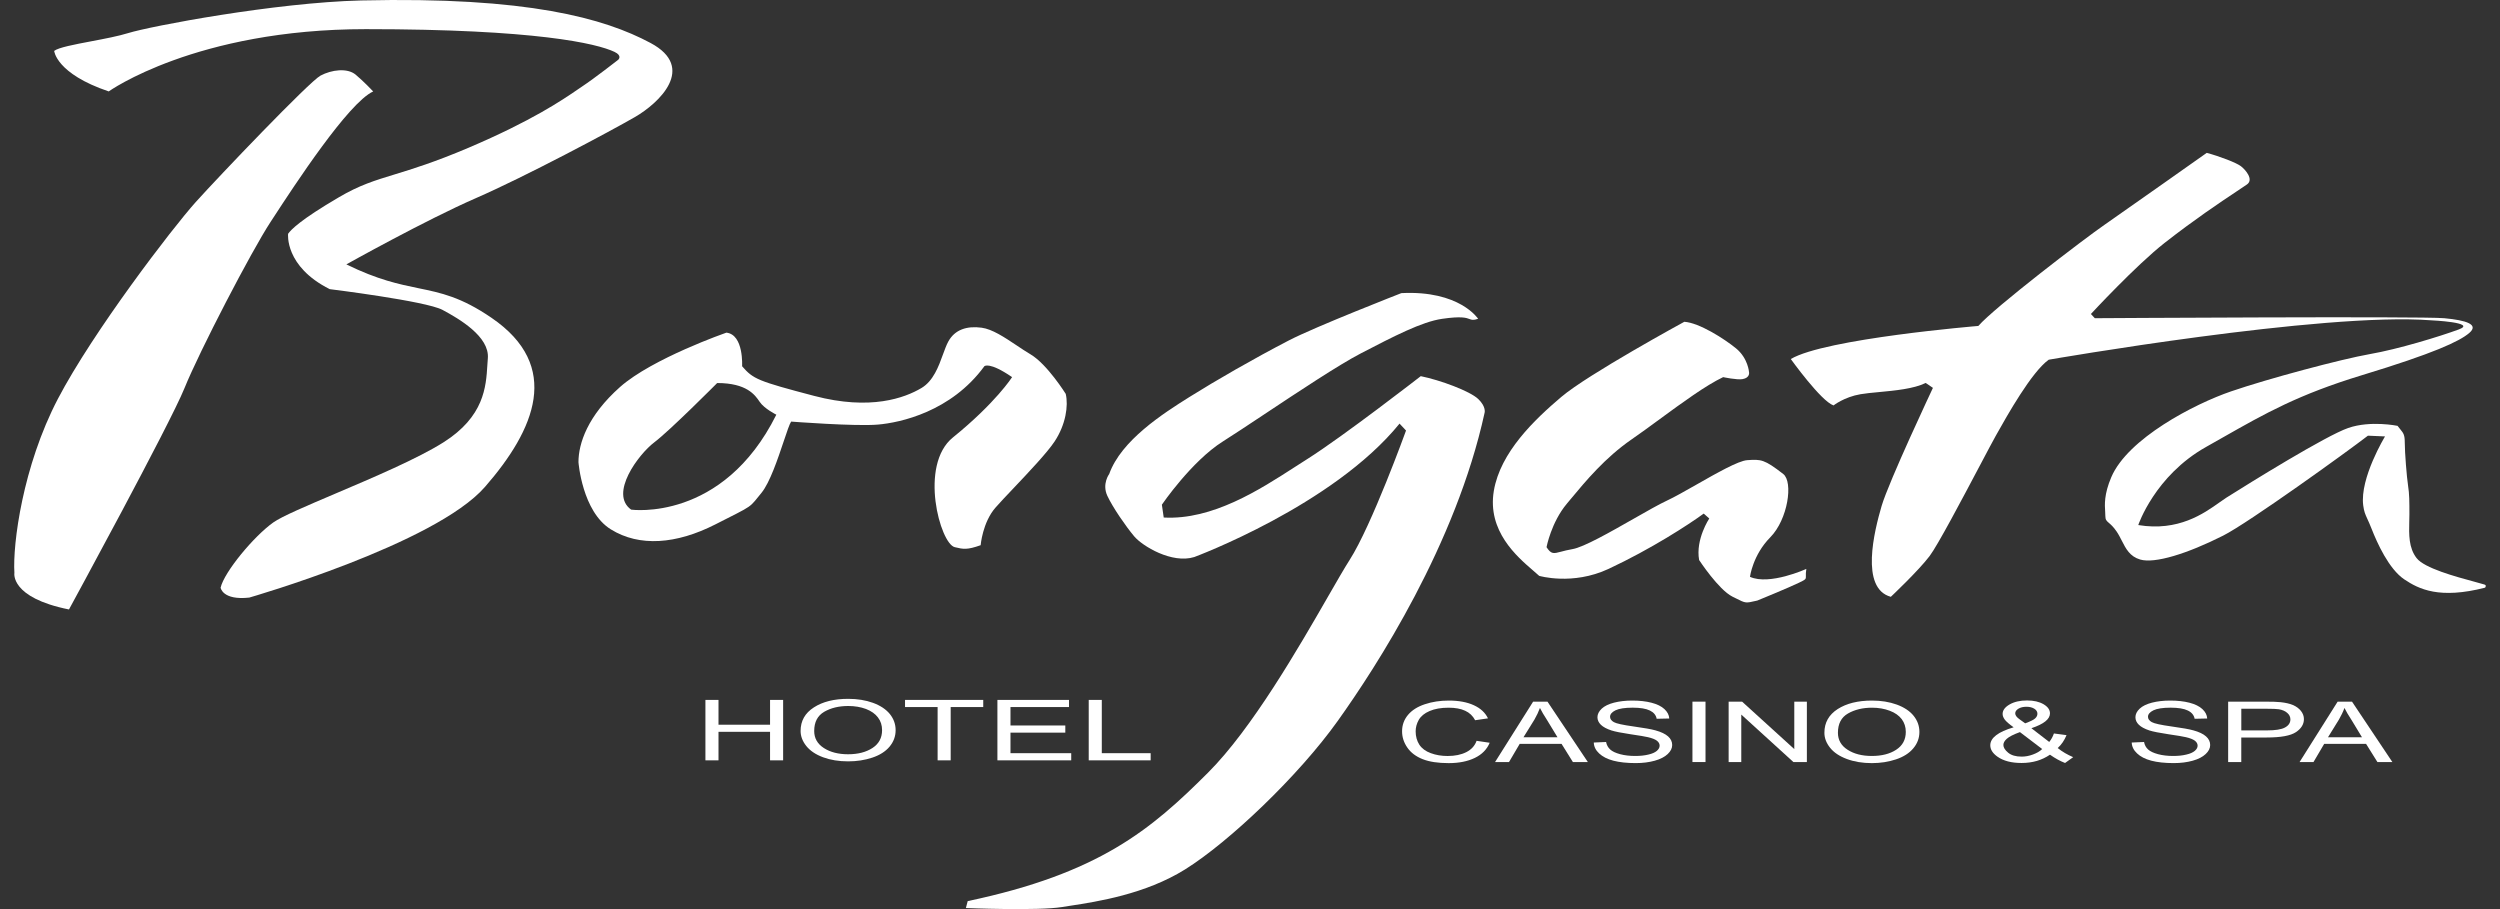 <?xml version="1.0" encoding="utf-8"?>
<svg width="88" height="32" viewBox="0 0 88 32" fill="none" xmlns="http://www.w3.org/2000/svg">
<rect x="0" y="0" width="88" height="32" fill="#333333" stroke="none"/>
<path d="M1.907 1.792C1.907 1.792 1.972 2.592 3.827 3.218C3.827 3.218 6.886 1.026 12.875 1.026C18.864 1.026 21.011 1.532 21.63 1.826C21.923 1.965 21.76 2.105 21.76 2.105C21.76 2.105 20.914 2.766 20.491 3.044C20.442 3.077 20.384 3.117 20.316 3.163C19.803 3.514 18.729 4.249 16.488 5.203C15.294 5.71 14.518 5.947 13.889 6.14C13.179 6.357 12.656 6.517 11.932 6.942C10.565 7.742 10.239 8.09 10.141 8.229C10.141 8.229 10.011 9.377 11.606 10.178C11.606 10.178 14.991 10.596 15.576 10.908C16.162 11.222 17.237 11.848 17.172 12.614C17.165 12.689 17.16 12.769 17.155 12.852C17.109 13.611 17.046 14.662 15.609 15.571C14.708 16.141 13.133 16.811 11.808 17.374C10.788 17.808 9.917 18.178 9.62 18.39C8.936 18.876 7.895 20.13 7.765 20.686C7.765 20.686 7.83 21.139 8.774 21.035C8.774 21.035 15.316 19.155 17.073 17.137C18.832 15.119 19.79 12.887 17.301 11.187C16.23 10.454 15.528 10.309 14.73 10.145C14.05 10.005 13.3 9.851 12.192 9.306C12.192 9.306 14.991 7.741 16.748 6.976C18.506 6.21 21.501 4.61 22.346 4.122C23.193 3.635 24.527 2.383 22.9 1.513C21.273 0.643 18.57 -0.122 12.712 0.016C9.685 0.09 5.292 0.922 4.511 1.165C4.171 1.271 3.684 1.364 3.22 1.452C2.617 1.566 2.054 1.673 1.907 1.792Z" fill="white"/>
<path d="M13.136 3.219C13.136 3.219 12.81 2.871 12.518 2.627C12.224 2.384 11.671 2.454 11.281 2.662C10.89 2.871 7.701 6.211 6.887 7.116C6.073 8.021 3.274 11.675 2.037 14.041C0.801 16.407 0.442 19.155 0.507 20.166C0.507 20.166 0.345 21.035 2.428 21.453C2.428 21.453 5.976 14.945 6.496 13.658C7.017 12.37 8.84 8.856 9.524 7.812L9.613 7.676C10.367 6.52 12.261 3.619 13.136 3.219Z" fill="white"/>
<path fill-rule="evenodd" clip-rule="evenodd" d="M33.543 15.398C32.338 16.372 33.095 19.139 33.607 19.26L33.62 19.263C33.905 19.331 34.038 19.362 34.519 19.191C34.519 19.191 34.585 18.39 35.041 17.868C35.189 17.698 35.421 17.454 35.68 17.181C36.213 16.618 36.861 15.935 37.124 15.537C37.514 14.945 37.612 14.284 37.514 13.865C37.514 13.865 36.863 12.822 36.278 12.475C36.113 12.377 35.945 12.265 35.778 12.153C35.351 11.868 34.926 11.585 34.553 11.535C34.031 11.465 33.608 11.604 33.38 12.022C33.314 12.142 33.257 12.3 33.194 12.472C33.04 12.898 32.853 13.41 32.436 13.658C31.851 14.005 30.646 14.458 28.661 13.936C26.676 13.414 26.514 13.345 26.122 12.892C26.122 12.892 26.187 11.779 25.569 11.709C25.569 11.709 22.965 12.614 21.826 13.622C20.687 14.632 20.362 15.607 20.362 16.268C20.362 16.268 20.491 18.007 21.501 18.633C22.51 19.26 23.812 19.155 25.178 18.46C25.331 18.382 25.465 18.314 25.582 18.255C26.142 17.972 26.325 17.88 26.47 17.743C26.54 17.676 26.602 17.599 26.693 17.485C26.726 17.445 26.763 17.399 26.805 17.347C27.099 16.988 27.38 16.15 27.586 15.536C27.699 15.198 27.79 14.927 27.848 14.84C27.848 14.84 30.125 15.015 30.907 14.945C31.688 14.877 33.478 14.494 34.649 12.892C34.649 12.892 34.813 12.718 35.626 13.275C35.626 13.275 35.053 14.176 33.543 15.398ZM26.741 14.145C26.903 14.387 27.327 14.597 27.327 14.597C25.438 18.39 22.216 17.939 22.216 17.939C21.435 17.381 22.477 15.989 23.03 15.571C23.584 15.154 25.244 13.483 25.244 13.483C26.285 13.483 26.577 13.901 26.741 14.145Z" fill="white"/>
<path d="M52.03 11.222C52.03 11.222 51.379 10.213 49.328 10.318C49.328 10.318 46.302 11.497 45.358 11.988C44.087 12.649 42.819 13.38 41.874 13.971C40.931 14.562 39.466 15.502 39.044 16.685C39.044 16.685 38.783 17.032 38.978 17.452C39.173 17.869 39.63 18.529 39.922 18.877C40.215 19.226 41.256 19.852 42.038 19.608C42.038 19.608 46.92 17.799 49.264 14.911L49.492 15.155C49.492 15.155 48.286 18.495 47.505 19.713C47.322 19.999 47.062 20.452 46.744 21.004C45.71 22.802 44.07 25.65 42.525 27.195C40.508 29.213 38.686 30.744 34.063 31.719L33.999 31.963C33.999 31.963 36.538 32.066 37.383 31.928C37.47 31.914 37.567 31.899 37.674 31.882L37.677 31.882C38.621 31.737 40.311 31.478 41.712 30.605C43.275 29.631 45.715 27.299 47.082 25.385C48.45 23.472 51.248 19.156 52.258 14.529C52.258 14.529 52.322 14.319 52.03 14.042C51.736 13.764 50.695 13.38 50.011 13.241C50.011 13.241 47.277 15.364 46.008 16.164C45.873 16.248 45.733 16.339 45.586 16.434C44.346 17.235 42.681 18.311 40.963 18.217L40.898 17.765C40.898 17.765 41.94 16.235 43.047 15.538C43.406 15.312 43.924 14.968 44.498 14.587C45.691 13.795 47.127 12.841 47.896 12.442C49.065 11.835 50.044 11.328 50.76 11.223C51.446 11.123 51.618 11.188 51.73 11.231C51.807 11.26 51.856 11.279 52.03 11.222Z" fill="white"/>
<path d="M61.111 12.265C61.534 12.614 61.566 13.101 61.566 13.101C61.566 13.101 61.612 13.296 61.338 13.345C61.143 13.38 60.655 13.275 60.655 13.275C60.045 13.565 59.216 14.172 58.429 14.749C58.081 15.004 57.742 15.254 57.432 15.467C56.5 16.11 55.818 16.931 55.284 17.573C55.239 17.627 55.196 17.678 55.154 17.729C54.601 18.39 54.438 19.26 54.438 19.26C54.603 19.512 54.682 19.491 54.948 19.42C55.05 19.393 55.178 19.358 55.35 19.329C55.745 19.263 56.687 18.726 57.51 18.257C57.974 17.993 58.4 17.75 58.669 17.625C58.94 17.499 59.32 17.283 59.719 17.056C60.425 16.654 61.188 16.22 61.5 16.198C61.99 16.163 62.106 16.169 62.77 16.685C63.128 16.964 62.933 18.286 62.314 18.913C61.696 19.538 61.599 20.304 61.599 20.304C62.282 20.617 63.583 20.026 63.583 20.026C63.563 20.145 63.565 20.221 63.567 20.273C63.57 20.389 63.57 20.393 63.324 20.512C62.965 20.687 61.859 21.139 61.859 21.139L61.807 21.151C61.629 21.192 61.538 21.213 61.451 21.203C61.361 21.192 61.274 21.148 61.098 21.059C61.062 21.042 61.024 21.022 60.981 21.001C60.492 20.757 59.809 19.713 59.809 19.713C59.678 18.982 60.166 18.251 60.166 18.251L59.971 18.078C59.45 18.46 58.115 19.328 56.619 20.026C55.35 20.617 54.179 20.27 54.179 20.27C54.122 20.217 54.053 20.158 53.975 20.091C53.391 19.589 52.346 18.69 52.583 17.277C52.811 15.919 54.015 14.771 54.959 13.971C55.903 13.17 59.288 11.327 59.288 11.327C59.809 11.361 60.687 11.918 61.111 12.265Z" fill="white"/>
<path d="M63.036 12.638C63.036 12.638 64.101 14.123 64.541 14.271C64.541 14.271 64.912 13.975 65.492 13.876C65.666 13.846 65.89 13.825 66.134 13.802C66.696 13.749 67.364 13.687 67.785 13.48L68.039 13.653C68.039 13.653 66.487 16.946 66.232 17.813C65.978 18.681 65.467 20.711 66.557 21.008C66.557 21.008 67.53 20.092 67.923 19.572C68.203 19.203 69.08 17.544 69.688 16.393L69.689 16.392C69.936 15.925 70.138 15.541 70.239 15.362L70.274 15.299C70.645 14.638 71.51 13.094 72.115 12.662C72.115 12.662 81.776 10.978 85.574 11.275C85.574 11.275 87.219 11.349 86.548 11.597C85.875 11.845 84.416 12.291 83.42 12.464C82.424 12.638 79.829 13.331 78.532 13.777C77.235 14.222 74.897 15.436 74.317 16.798C74.061 17.398 74.085 17.766 74.102 18.016C74.105 18.069 74.108 18.117 74.108 18.161C74.108 18.299 74.152 18.337 74.235 18.408C74.3 18.464 74.39 18.541 74.502 18.705C74.574 18.809 74.63 18.921 74.687 19.032C74.831 19.315 74.97 19.589 75.336 19.696C75.845 19.844 76.981 19.497 78.255 18.854C79.156 18.398 82.61 15.907 83.351 15.336L83.953 15.362C83.953 15.362 83.061 16.826 83.185 17.789C83.215 18.011 83.254 18.098 83.331 18.266C83.371 18.353 83.421 18.462 83.484 18.623C83.669 19.094 84.083 20.029 84.634 20.396C85.144 20.738 85.871 21.099 87.474 20.686C87.474 20.686 87.545 20.604 87.451 20.575C87.364 20.548 87.237 20.513 87.086 20.473C86.435 20.297 85.34 20 85.065 19.646C84.783 19.283 84.795 18.813 84.806 18.361C84.808 18.277 84.811 18.193 84.811 18.111C84.811 17.659 84.811 17.392 84.764 17.095C84.718 16.798 84.648 15.932 84.648 15.584C84.648 15.305 84.603 15.25 84.489 15.11C84.461 15.077 84.43 15.038 84.394 14.99C84.394 14.99 83.445 14.792 82.657 15.065C81.869 15.337 79.201 16.992 78.371 17.516C78.298 17.562 78.216 17.62 78.125 17.685C77.576 18.075 76.677 18.715 75.267 18.482C75.267 18.482 75.846 16.748 77.653 15.733C77.856 15.619 78.051 15.508 78.241 15.4C79.738 14.55 80.902 13.888 83.143 13.206C85.668 12.439 86.571 12.018 86.918 11.721C87.266 11.423 86.826 11.275 86.038 11.201C85.251 11.127 73.738 11.201 73.738 11.201L73.599 11.053C73.599 11.053 75.183 9.342 76.194 8.55C77.25 7.724 78.124 7.14 78.724 6.741L78.724 6.74L78.728 6.738C78.863 6.648 78.984 6.567 79.09 6.495C79.344 6.322 79.042 5.975 78.881 5.851C78.719 5.727 78.139 5.505 77.677 5.381C77.677 5.381 74.804 7.411 74.087 7.907C73.368 8.402 70.194 10.83 69.638 11.473C69.637 11.473 64.239 11.919 63.036 12.638Z" fill="white"/>
<path d="M24.831 24.637V26.764H25.291V25.76H27.106V26.764H27.566V24.637H27.106V25.51H25.291V24.637H24.831Z" fill="white"/>
<path fill-rule="evenodd" clip-rule="evenodd" d="M28.382 26.26C28.516 26.427 28.712 26.559 28.972 26.656C29.231 26.752 29.525 26.8 29.854 26.8C30.158 26.8 30.441 26.757 30.704 26.669C30.966 26.582 31.169 26.453 31.312 26.283C31.454 26.112 31.526 25.92 31.526 25.703C31.526 25.491 31.458 25.302 31.323 25.134C31.186 24.966 30.988 24.835 30.73 24.74C30.47 24.646 30.18 24.599 29.857 24.599C29.363 24.599 28.96 24.699 28.649 24.9C28.337 25.1 28.181 25.376 28.181 25.729C28.181 25.916 28.249 26.093 28.382 26.26ZM29.014 25.054C29.25 24.918 29.531 24.851 29.859 24.851C30.09 24.851 30.297 24.887 30.483 24.956C30.668 25.028 30.808 25.126 30.904 25.254C31.002 25.382 31.049 25.53 31.049 25.701C31.049 25.973 30.936 26.182 30.711 26.329C30.486 26.476 30.201 26.55 29.852 26.55C29.51 26.55 29.226 26.477 29 26.331C28.773 26.185 28.66 25.985 28.66 25.732C28.66 25.415 28.778 25.191 29.014 25.054Z" fill="white"/>
<path d="M33.004 24.888V26.764H33.464V24.888H34.61V24.637H31.857V24.888H33.004Z" fill="white"/>
<path d="M35.109 26.764V24.637H37.629V24.888H35.569V25.537H37.499V25.789H35.569V26.512H37.707V26.764H35.109Z" fill="white"/>
<path d="M38.323 24.637V26.764H40.503V26.512H38.783V24.637H38.323Z" fill="white"/>
<path d="M51.976 26.077L52.437 26.145C52.34 26.379 52.166 26.556 51.915 26.678C51.663 26.8 51.356 26.862 50.993 26.862C50.617 26.862 50.311 26.815 50.076 26.722C49.84 26.628 49.66 26.493 49.538 26.315C49.415 26.138 49.353 25.946 49.353 25.743C49.353 25.523 49.423 25.329 49.562 25.164C49.7 24.999 49.898 24.874 50.154 24.789C50.41 24.703 50.692 24.66 50.999 24.66C51.348 24.66 51.642 24.715 51.879 24.824C52.117 24.933 52.282 25.087 52.377 25.286L51.925 25.352C51.844 25.199 51.726 25.087 51.573 25.018C51.419 24.946 51.225 24.911 50.992 24.911C50.724 24.911 50.5 24.951 50.32 25.029C50.14 25.106 50.014 25.211 49.94 25.341C49.867 25.471 49.831 25.605 49.831 25.744C49.831 25.923 49.875 26.078 49.96 26.212C50.047 26.345 50.182 26.445 50.363 26.511C50.546 26.579 50.743 26.611 50.957 26.611C51.214 26.611 51.433 26.566 51.612 26.476C51.791 26.386 51.913 26.253 51.976 26.077Z" fill="white"/>
<path fill-rule="evenodd" clip-rule="evenodd" d="M53.494 26.183L53.117 26.824H52.626L53.966 24.698H54.471L55.892 26.824H55.366L54.966 26.183H53.494ZM54.206 24.92C54.155 25.057 54.091 25.192 54.013 25.328L53.626 25.952H54.824L54.461 25.354C54.347 25.179 54.262 25.034 54.206 24.92Z" fill="white"/>
<path d="M56.101 26.137L56.534 26.118C56.555 26.225 56.603 26.313 56.678 26.381C56.753 26.45 56.869 26.504 57.027 26.547C57.185 26.589 57.361 26.61 57.559 26.61C57.733 26.61 57.888 26.594 58.022 26.561C58.156 26.531 58.256 26.486 58.321 26.43C58.386 26.373 58.419 26.313 58.419 26.248C58.419 26.181 58.387 26.123 58.323 26.073C58.26 26.024 58.154 25.983 58.01 25.949C57.917 25.926 57.711 25.892 57.393 25.845C57.074 25.797 56.85 25.753 56.723 25.712C56.556 25.657 56.433 25.591 56.352 25.513C56.271 25.434 56.23 25.346 56.23 25.247C56.23 25.141 56.28 25.04 56.379 24.946C56.478 24.853 56.624 24.782 56.815 24.733C57.006 24.685 57.219 24.66 57.453 24.66C57.709 24.66 57.937 24.685 58.133 24.736C58.33 24.787 58.481 24.861 58.587 24.959C58.693 25.058 58.751 25.168 58.758 25.291L58.315 25.301C58.292 25.173 58.21 25.075 58.075 25.01C57.937 24.943 57.737 24.91 57.47 24.91C57.193 24.91 56.991 24.942 56.863 25.004C56.736 25.067 56.674 25.143 56.674 25.231C56.674 25.307 56.719 25.369 56.808 25.419C56.896 25.469 57.127 25.519 57.499 25.571C57.873 25.623 58.129 25.668 58.269 25.708C58.471 25.763 58.62 25.835 58.718 25.922C58.814 26.009 58.861 26.109 58.861 26.225C58.861 26.338 58.809 26.443 58.703 26.543C58.598 26.643 58.446 26.721 58.247 26.777C58.049 26.832 57.827 26.861 57.578 26.861C57.265 26.861 57.002 26.832 56.789 26.776C56.577 26.72 56.411 26.635 56.29 26.521C56.169 26.409 56.106 26.281 56.101 26.137Z" fill="white"/>
<path d="M59.574 24.698H60.034V26.824H59.574V24.698Z" fill="white"/>
<path d="M60.848 26.825V24.698H61.322L63.159 26.368V24.698H63.602V26.825H63.129L61.293 25.153V26.825H60.848Z" fill="white"/>
<path fill-rule="evenodd" clip-rule="evenodd" d="M65.007 26.716C64.749 26.62 64.551 26.488 64.418 26.32C64.285 26.153 64.218 25.977 64.219 25.791C64.219 25.437 64.374 25.161 64.686 24.959C64.997 24.76 65.4 24.66 65.893 24.66C66.216 24.66 66.506 24.707 66.766 24.801C67.025 24.896 67.223 25.027 67.358 25.194C67.494 25.362 67.563 25.553 67.563 25.765C67.563 25.98 67.491 26.173 67.347 26.343C67.205 26.513 67.001 26.642 66.739 26.73C66.477 26.817 66.194 26.862 65.889 26.862C65.56 26.862 65.267 26.813 65.007 26.716ZM65.895 24.911C65.568 24.911 65.286 24.979 65.049 25.115C64.813 25.25 64.695 25.477 64.695 25.793C64.695 26.046 64.808 26.247 65.035 26.391C65.262 26.538 65.546 26.61 65.888 26.61C66.235 26.61 66.523 26.538 66.747 26.39C66.971 26.244 67.084 26.035 67.084 25.762C67.084 25.592 67.036 25.442 66.941 25.314C66.844 25.187 66.703 25.087 66.518 25.018C66.332 24.947 66.124 24.911 65.895 24.911Z" fill="white"/>
<path fill-rule="evenodd" clip-rule="evenodd" d="M72.69 26.857L72.976 26.652C72.773 26.566 72.592 26.461 72.431 26.331C72.563 26.213 72.666 26.061 72.742 25.877L72.298 25.818C72.259 25.93 72.204 26.029 72.133 26.117L71.505 25.633C71.942 25.487 72.159 25.314 72.159 25.11C72.159 24.986 72.084 24.879 71.935 24.79C71.783 24.701 71.59 24.656 71.353 24.656C71.105 24.656 70.901 24.703 70.737 24.797C70.574 24.892 70.492 25.002 70.492 25.131C70.492 25.196 70.518 25.263 70.569 25.332C70.622 25.401 70.725 25.491 70.88 25.601C70.607 25.682 70.402 25.773 70.264 25.88C70.127 25.985 70.058 26.103 70.058 26.234C70.058 26.382 70.142 26.516 70.312 26.636C70.522 26.784 70.803 26.857 71.159 26.857C71.352 26.857 71.532 26.832 71.698 26.784C71.865 26.734 72.019 26.661 72.159 26.565C72.342 26.694 72.519 26.791 72.69 26.857ZM71.558 26.559C71.421 26.61 71.29 26.633 71.162 26.633C70.957 26.633 70.798 26.587 70.686 26.494C70.573 26.4 70.519 26.31 70.519 26.223C70.519 26.15 70.558 26.078 70.638 26.006C70.718 25.933 70.872 25.853 71.102 25.77L71.885 26.366C71.804 26.446 71.694 26.509 71.558 26.559ZM71.099 25.327C71.044 25.289 71.002 25.251 70.976 25.216C70.948 25.179 70.936 25.144 70.936 25.11C70.936 25.047 70.973 24.992 71.048 24.946C71.123 24.901 71.218 24.878 71.331 24.878C71.442 24.878 71.532 24.901 71.606 24.946C71.68 24.992 71.717 25.051 71.717 25.123C71.717 25.184 71.691 25.238 71.637 25.288C71.583 25.339 71.466 25.395 71.286 25.461L71.099 25.327Z" fill="white"/>
<path d="M75.471 26.118L75.036 26.137C75.042 26.281 75.106 26.409 75.226 26.521C75.346 26.635 75.513 26.72 75.725 26.776C75.938 26.832 76.201 26.861 76.515 26.861C76.763 26.861 76.985 26.832 77.183 26.777C77.382 26.721 77.533 26.643 77.639 26.543C77.746 26.443 77.798 26.338 77.798 26.225C77.798 26.109 77.751 26.009 77.653 25.922C77.557 25.835 77.407 25.763 77.204 25.708C77.065 25.668 76.809 25.623 76.436 25.571C76.063 25.519 75.833 25.469 75.744 25.419C75.654 25.369 75.609 25.307 75.609 25.231C75.609 25.143 75.672 25.067 75.799 25.004C75.927 24.942 76.129 24.91 76.407 24.91C76.673 24.91 76.874 24.943 77.011 25.01C77.147 25.075 77.227 25.173 77.252 25.301L77.694 25.291C77.686 25.168 77.63 25.058 77.523 24.959C77.417 24.861 77.266 24.787 77.07 24.736C76.873 24.685 76.646 24.66 76.388 24.66C76.154 24.66 75.942 24.685 75.751 24.733C75.561 24.782 75.414 24.853 75.316 24.946C75.216 25.04 75.167 25.141 75.167 25.247C75.167 25.346 75.207 25.434 75.289 25.513C75.37 25.591 75.493 25.657 75.659 25.712C75.787 25.753 76.01 25.797 76.328 25.845C76.647 25.892 76.853 25.926 76.946 25.949C77.091 25.983 77.194 26.024 77.26 26.073C77.323 26.123 77.356 26.181 77.356 26.248C77.356 26.313 77.323 26.373 77.257 26.43C77.191 26.486 77.092 26.531 76.958 26.561C76.825 26.594 76.67 26.61 76.494 26.61C76.298 26.61 76.12 26.589 75.963 26.547C75.804 26.504 75.689 26.45 75.613 26.381C75.538 26.313 75.49 26.225 75.471 26.118Z" fill="white"/>
<path fill-rule="evenodd" clip-rule="evenodd" d="M78.893 26.825V25.96H79.789C80.284 25.96 80.626 25.898 80.816 25.772C81.004 25.647 81.098 25.493 81.098 25.313C81.098 25.208 81.063 25.112 80.992 25.023C80.922 24.936 80.828 24.867 80.713 24.817C80.596 24.768 80.452 24.736 80.281 24.717C80.159 24.704 79.982 24.698 79.749 24.698H78.431V26.824L78.893 26.825ZM78.894 24.948H79.787C79.996 24.948 80.14 24.954 80.217 24.966C80.338 24.987 80.436 25.028 80.51 25.093C80.584 25.156 80.622 25.233 80.622 25.321C80.622 25.444 80.558 25.539 80.433 25.607C80.307 25.677 80.095 25.71 79.796 25.71H78.894V24.948Z" fill="white"/>
<path fill-rule="evenodd" clip-rule="evenodd" d="M81.812 26.183L81.435 26.824H80.945L82.285 24.698H82.791L84.211 26.824H83.685L83.285 26.183H81.812ZM82.525 24.92C82.475 25.057 82.41 25.192 82.331 25.328L81.945 25.952H83.142L82.78 25.354C82.665 25.179 82.581 25.034 82.525 24.92Z" fill="white"/>
</svg>
